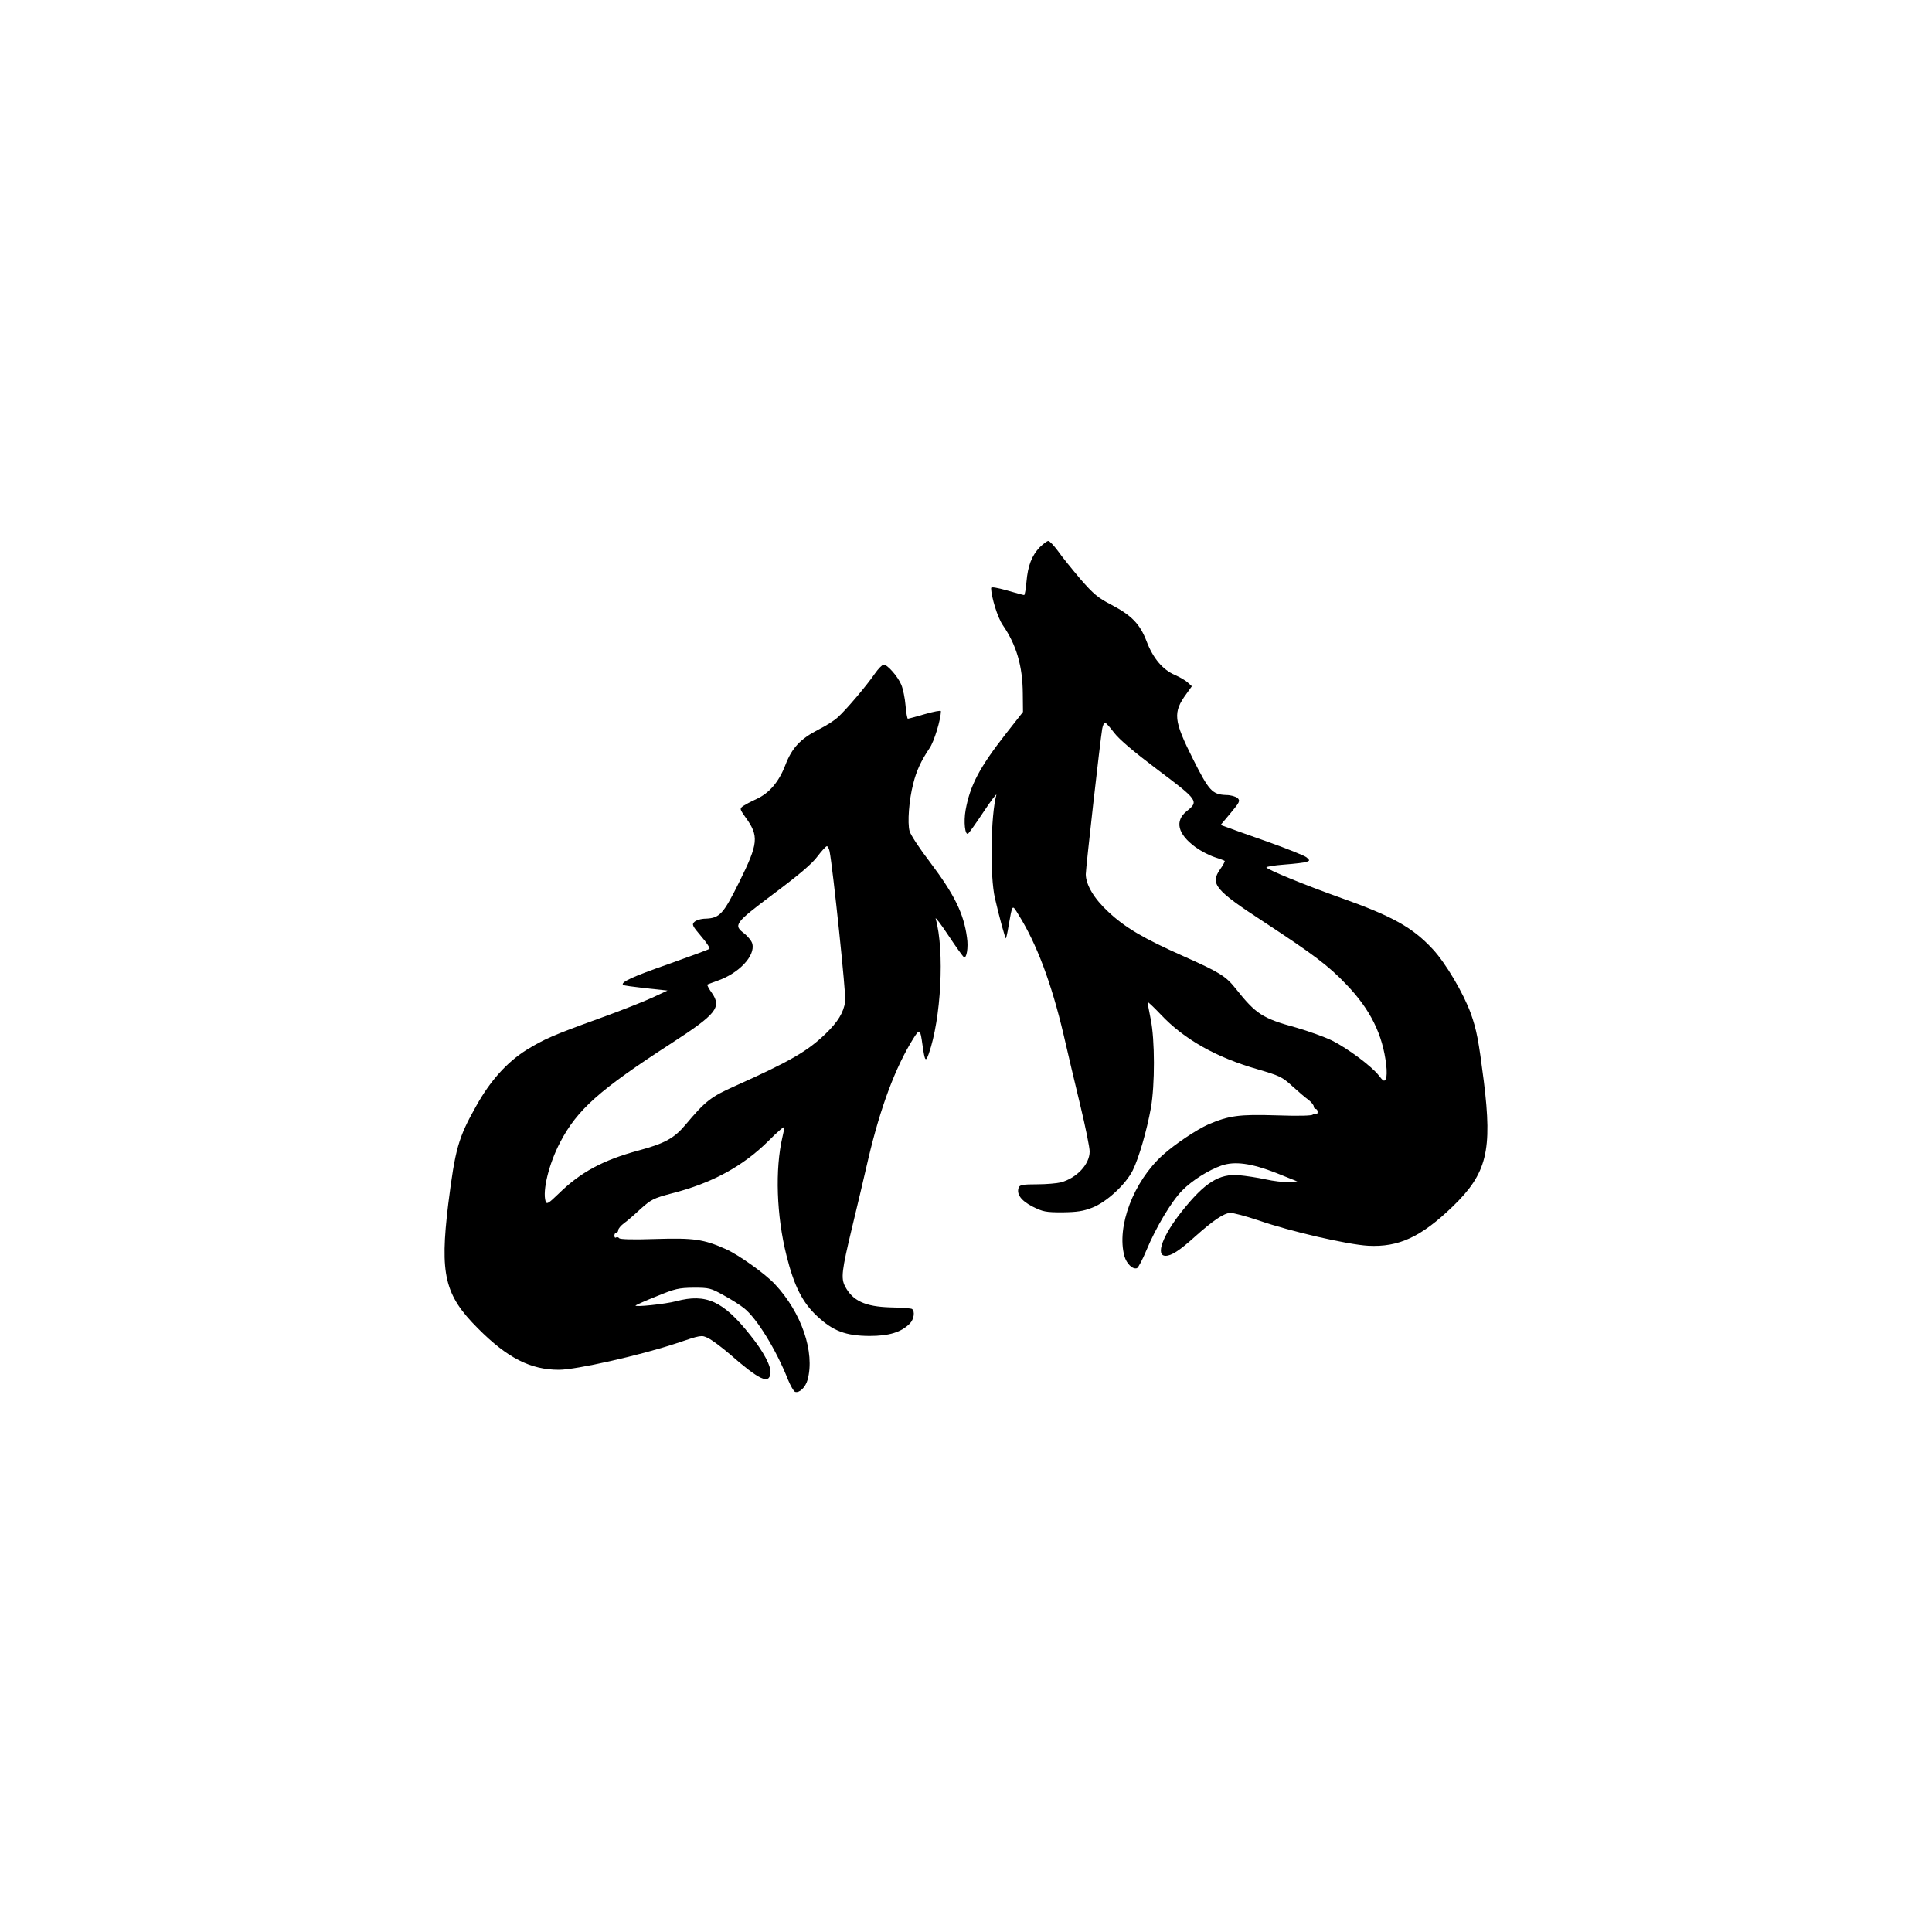 <?xml version="1.0" standalone="no"?>
<!DOCTYPE svg PUBLIC "-//W3C//DTD SVG 20010904//EN"
 "http://www.w3.org/TR/2001/REC-SVG-20010904/DTD/svg10.dtd">
<svg version="1.0" xmlns="http://www.w3.org/2000/svg"
 width="1000pt" height="1000pt" viewBox="0 0 1000 1000"
 preserveAspectRatio="xMidYMid meet">

<g transform="translate(0,1000) scale(0.1,-0.1)"
fill="#000000" stroke="none">
<path d="M5382 7168 c-42 -44 -62 -97 -69 -179 -3 -38 -9 -69 -12 -69 -4 0
-44 11 -89 24 -54 15 -82 20 -82 12 1 -48 34 -153 60 -191 71 -103 103 -212
104 -355 l1 -95 -88 -112 c-137 -175 -186 -268 -209 -396 -11 -61 -3 -132 13
-122 5 4 41 54 80 113 39 59 69 98 66 87 -29 -104 -34 -421 -7 -535 22 -96 53
-210 57 -207 1 2 8 30 13 63 21 118 18 114 52 59 94 -150 171 -356 233 -620
20 -88 59 -252 86 -364 27 -112 49 -220 49 -241 0 -66 -66 -137 -149 -160 -20
-5 -76 -10 -124 -10 -71 0 -89 -3 -94 -16 -13 -34 11 -68 71 -99 54 -27 68
-30 155 -30 76 1 108 6 154 24 75 29 173 120 210 193 32 65 72 203 94 323 21
119 21 353 -1 460 -9 44 -16 83 -16 88 0 4 30 -24 67 -63 121 -129 287 -223
504 -285 112 -33 126 -39 178 -87 31 -28 68 -60 84 -71 15 -12 27 -27 27 -34
0 -7 5 -13 10 -13 6 0 10 -7 10 -16 0 -8 -4 -13 -9 -9 -5 3 -12 1 -16 -4 -3
-6 -74 -8 -188 -4 -193 6 -245 -1 -353 -47 -59 -26 -173 -102 -235 -158 -152
-137 -241 -371 -199 -524 11 -39 43 -70 65 -62 7 3 29 45 49 93 49 118 130
254 186 310 50 51 136 105 202 128 69 24 155 12 283 -38 l110 -44 -46 -3 c-25
-2 -79 5 -120 14 -41 9 -102 18 -135 21 -104 9 -178 -38 -296 -186 -100 -125
-139 -231 -85 -231 30 0 71 26 152 99 94 84 149 121 182 123 16 1 82 -17 148
-39 164 -57 460 -125 567 -131 158 -8 273 45 437 203 177 171 206 288 161 650
-27 212 -37 264 -67 349 -38 105 -130 261 -197 333 -105 113 -208 171 -485
269 -171 61 -368 141 -376 154 -3 4 39 11 92 15 54 4 105 10 116 14 17 7 17 7
0 23 -10 9 -103 46 -207 83 -104 36 -200 71 -213 76 l-25 9 52 62 c46 55 50
63 36 77 -9 8 -35 16 -60 16 -71 3 -88 21 -170 184 -102 203 -106 243 -35 340
l28 39 -22 20 c-12 11 -42 28 -67 39 -62 27 -112 86 -145 173 -35 91 -77 134
-183 190 -68 35 -92 55 -160 133 -43 51 -96 116 -116 145 -21 28 -43 52 -50
52 -7 0 -26 -15 -44 -32z m385 -961 c27 -35 100 -97 226 -192 208 -156 213
-163 150 -213 -64 -51 -48 -119 45 -187 26 -19 70 -42 97 -51 28 -9 52 -18 54
-20 2 -2 -8 -22 -24 -44 -52 -75 -26 -107 224 -270 259 -170 337 -228 430
-326 124 -129 188 -259 206 -416 4 -31 3 -64 -2 -73 -8 -14 -13 -12 -36 18
-36 47 -159 139 -242 181 -39 19 -123 49 -185 67 -176 48 -209 70 -314 202
-51 64 -82 84 -271 168 -205 91 -302 148 -388 229 -74 68 -117 141 -117 195 0
31 75 695 85 753 3 17 10 32 14 32 5 0 26 -24 48 -53z"/>
<path d="M4528 6513 c-41 -60 -150 -189 -192 -226 -17 -16 -61 -44 -99 -63
-94 -48 -138 -95 -172 -184 -34 -88 -83 -145 -150 -176 -27 -12 -58 -29 -69
-36 -18 -14 -17 -16 11 -56 73 -100 69 -136 -32 -340 -81 -163 -100 -184 -172
-187 -24 0 -50 -8 -59 -17 -14 -13 -10 -21 35 -74 28 -32 47 -62 43 -65 -4 -4
-99 -39 -212 -79 -186 -65 -249 -94 -235 -108 3 -3 55 -10 117 -17 l113 -12
-77 -36 c-43 -20 -167 -69 -275 -108 -241 -87 -288 -108 -379 -164 -100 -63
-187 -159 -260 -291 -92 -163 -108 -221 -144 -507 -44 -364 -19 -470 154 -643
152 -153 272 -214 419 -214 89 0 421 75 605 136 130 44 133 45 167 28 19 -9
69 -46 111 -82 154 -135 205 -159 212 -100 4 36 -35 111 -106 199 -139 175
-227 215 -382 174 -56 -15 -219 -32 -210 -22 3 3 52 25 110 48 95 39 113 43
190 44 80 0 89 -2 155 -39 39 -21 86 -51 106 -67 66 -52 167 -216 228 -371 13
-31 29 -59 36 -62 22 -8 54 23 65 62 39 142 -31 348 -169 495 -50 54 -189 153
-255 182 -115 51 -165 58 -363 52 -114 -4 -185 -2 -188 4 -4 5 -11 7 -16 4 -5
-4 -9 1 -9 9 0 9 5 16 10 16 6 0 10 6 10 13 0 7 13 23 29 35 16 11 55 45 87
75 55 49 67 55 161 80 208 53 368 140 501 272 45 46 82 77 82 71 0 -6 -5 -29
-10 -51 -39 -166 -31 -408 21 -614 39 -157 83 -244 159 -314 83 -77 147 -101
270 -102 102 0 164 19 209 64 22 22 28 65 11 76 -5 3 -55 7 -112 8 -130 4
-195 34 -234 109 -22 42 -17 82 35 299 27 112 66 276 86 364 62 263 139 470
232 619 34 54 36 52 48 -34 12 -83 16 -89 32 -45 64 181 83 534 36 700 -3 11
27 -28 66 -87 39 -59 75 -109 80 -112 14 -9 24 50 16 102 -17 125 -66 223
-191 389 -53 69 -101 142 -106 161 -12 42 -3 163 19 246 16 66 41 119 84 183
24 34 59 150 59 192 0 5 -37 -2 -82 -15 -45 -13 -85 -24 -89 -24 -3 0 -9 31
-12 69 -3 37 -13 86 -22 107 -18 43 -72 104 -91 104 -7 0 -28 -21 -46 -47z
m-234 -920 c17 -87 86 -744 81 -776 -9 -59 -38 -106 -102 -168 -95 -91 -181
-141 -468 -270 -126 -56 -154 -78 -258 -202 -58 -69 -108 -96 -242 -132 -185
-50 -301 -113 -413 -223 -54 -52 -62 -57 -68 -40 -17 55 17 194 75 305 88 169
202 271 576 513 233 151 261 186 210 260 -16 22 -26 42 -24 44 2 1 28 11 56
21 108 38 193 128 177 190 -3 14 -22 37 -40 52 -60 45 -53 54 152 208 131 98
198 155 225 192 22 29 44 53 49 53 4 0 11 -12 14 -27z"/>
</g>
</svg>
